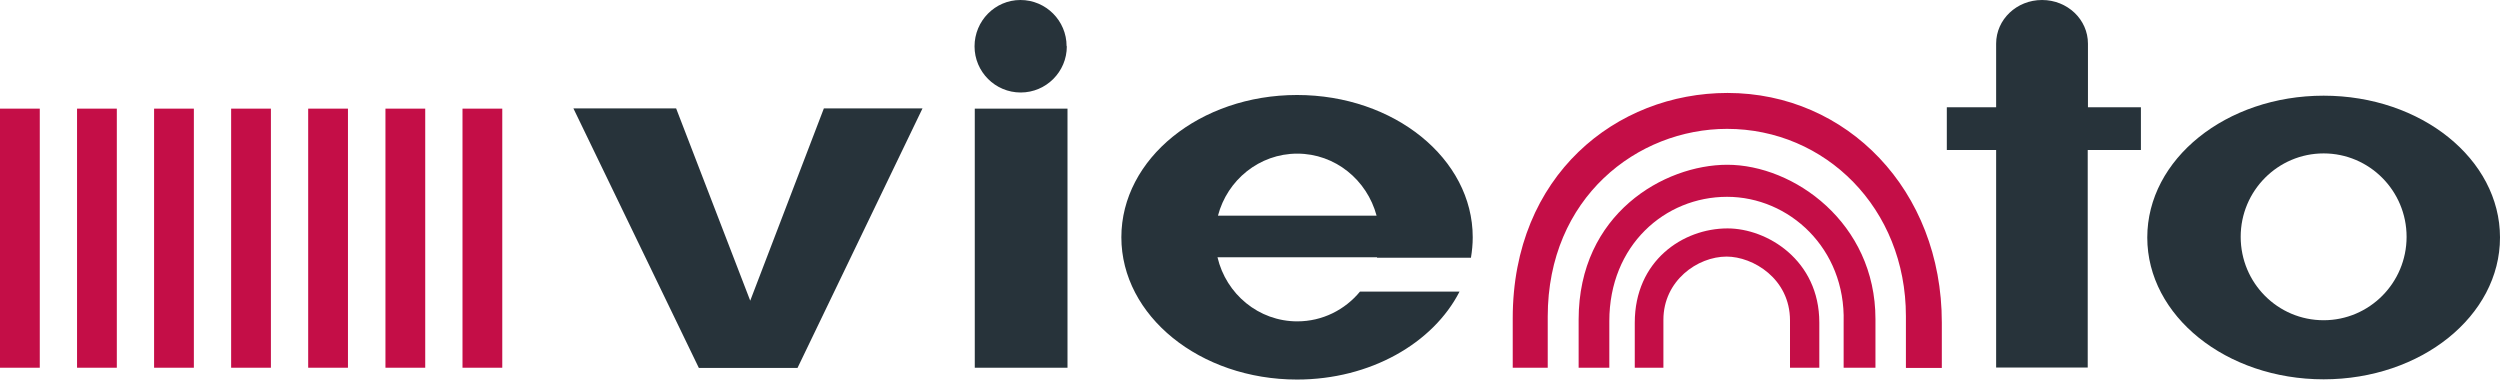 <?xml version="1.0" encoding="UTF-8"?><svg id="Layer_1" xmlns="http://www.w3.org/2000/svg" width="110" height="16.7" viewBox="0 0 110 16.7"><rect y="4.78" width="1.75" height="11.4" fill="#c40e47"/><rect x="3.39" y="4.78" width="1.75" height="11.4" fill="#c40e47"/><rect x="6.78" y="4.78" width="1.75" height="11.4" fill="#c40e47"/><rect x="10.17" y="4.78" width="1.75" height="11.4" fill="#c40e47"/><rect x="13.56" y="4.78" width="1.75" height="11.4" fill="#c40e47"/><rect x="16.96" y="4.78" width="1.75" height="11.4" fill="#c40e47"/><rect x="20.35" y="4.78" width="1.75" height="11.4" fill="#c40e47"/><polygon points="40.59 4.77 36.25 4.77 33.01 13.23 29.75 4.77 25.23 4.77 30.75 16.19 35.09 16.19 40.59 4.77" fill="#27333a"/><rect x="42.89" y="4.78" width="4.08" height="11.4" fill="#27333a"/><path d="m46.94,2.04c0,1.12-.91,2.03-2.03,2.03s-2.03-.91-2.03-2.03S43.78,0,44.9,0s2.03.91,2.03,2.03Z" fill="#27333a"/><path d="m64.72,11.35c.05-.3.08-.6.08-.91,0-3.46-3.46-6.26-7.73-6.26s-7.73,2.8-7.73,6.26,3.46,6.26,7.73,6.26c3.22,0,5.99-1.6,7.15-3.87h-4.38c-.66.8-1.65,1.31-2.76,1.31-1.7,0-3.13-1.2-3.51-2.82h7.02s0,.01,0,.02h4.14Zm-11.13-1.86c.41-1.57,1.82-2.73,3.49-2.73s3.07,1.16,3.49,2.73h-6.98Z" fill="#27333a"/><path d="m83.86,16.18v-2.27c0-4.75-3.55-8.24-7.87-8.24-3.94,0-7.89,3.02-7.89,8.26v2.25h-1.54v-2.18c0-6.29,4.56-9.91,9.45-9.91,5.25,0,9.43,4.27,9.43,10.1v2s-1.57,0-1.57,0Z" fill="#c40e47"/><path d="m81.12,16.18v-2.01c.09-3.24-2.4-5.51-5.13-5.51s-5.18,2.13-5.18,5.47v2.05h-1.35v-2.12c0-4.66,3.77-6.81,6.54-6.81,2.92,0,6.52,2.55,6.52,6.79v2.14s-1.4,0-1.4,0Z" fill="#c40e47"/><path d="m78.76,16.18v-2.08c0-1.84-1.63-2.81-2.79-2.81-1.28,0-2.78,1.06-2.78,2.78v2.11h-1.26v-1.98c0-2.73,2.12-4.15,4.08-4.15,1.75,0,4.04,1.4,4.04,4.14v1.99s-1.28,0-1.28,0Z" fill="#c40e47"/><path d="m94.21,4.72h-2.34V1.92h0c0-1.06-.9-1.92-2.02-1.92s-2.02.86-2.02,1.92h0v2.8h-2.17v1.88h2.17v9.57h4.03V6.6h2.34v-1.88Z" fill="#27333a"/><path d="m102.24,4.21c-4.29,0-7.76,2.79-7.76,6.24s3.47,6.24,7.76,6.24,7.76-2.79,7.76-6.24-3.47-6.24-7.76-6.24Zm0,9.88c-2.02,0-3.65-1.64-3.65-3.67s1.64-3.67,3.65-3.67,3.65,1.64,3.65,3.67-1.64,3.67-3.65,3.67Z" fill="#27333a"/></svg>